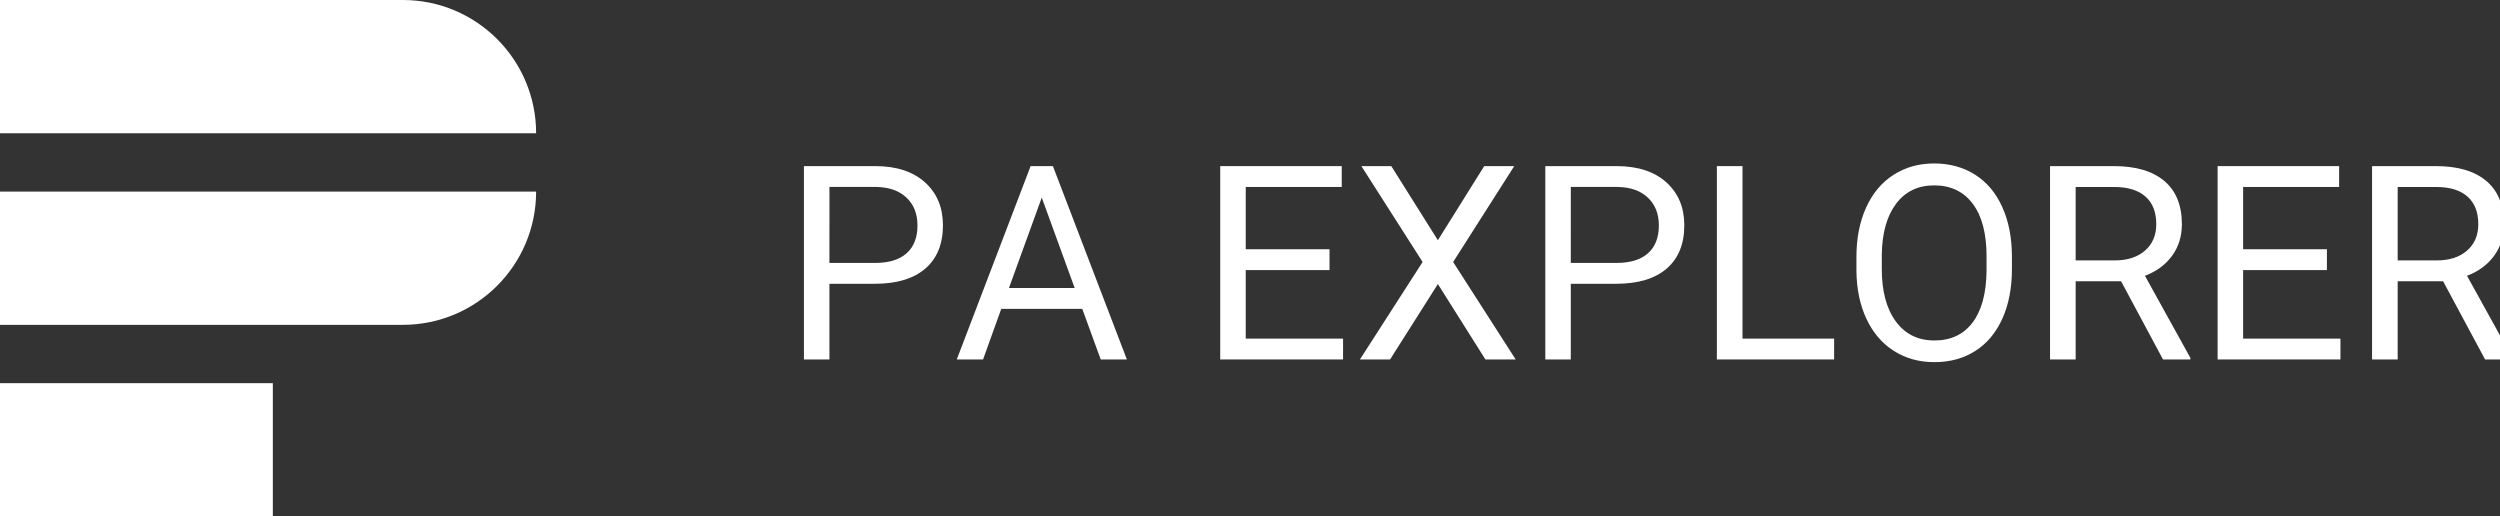 <svg id="Слой_1" data-name="Слой 1" xmlns="http://www.w3.org/2000/svg" viewBox="0 0 3872.82 800"><rect x="0" y="0" width="3872.82" height="800" fill="#333333" stroke="none"/><defs><style>.cls-1{fill:#fff;}</style></defs><path class="cls-1" d="M0,0H624.11c114,0,206.41,92.43,206.41,206.43H0Z"/><path class="cls-1" d="M0,296.79H830.52c0,114-92.41,206.43-206.41,206.43H0Z"/><rect class="cls-1" y="593.57" width="422.66" height="206.43"/><path class="cls-1" d="M1284.89,439.6V556.85h-39.5V257.34h110.47q49.17,0,77,25.1t27.88,66.44q0,43.61-27.26,67.16t-78.07,23.56Zm0-32.3h71q31.67,0,48.54-14.93t16.87-43.18q0-26.79-16.87-42.87t-46.28-16.69h-73.23Z"/><path class="cls-1" d="M1676.56,478.48H1551.07l-28.18,78.37h-40.73l114.38-299.51h34.56l114.58,299.51h-40.53ZM1563,446.18h101.82l-51-140.09Z"/><path class="cls-1" d="M2059.59,418.41h-129.8V524.56h150.78v32.29H1890.29V257.34h188.22v32.29H1929.79v96.48h129.8Z"/><path class="cls-1" d="M2227.45,372.12l71.79-114.78h46.49L2251.1,405.86l96.89,151h-46.9L2227.45,440l-74.06,116.84H2106.7l97.09-151L2109,257.34h46.28Z"/><path class="cls-1" d="M2433.36,439.6V556.85h-39.49V257.34h110.46q49.17,0,77,25.1t27.88,66.44q0,43.61-27.26,67.16t-78.07,23.56Zm0-32.3h71q31.68,0,48.55-14.93t16.87-43.18q0-26.79-16.87-42.87t-46.28-16.69h-73.24Z"/><path class="cls-1" d="M2699.35,524.56h141.94v32.29H2659.64V257.34h39.71Z"/><path class="cls-1" d="M3116.73,416.76q0,44-14.81,76.84t-42,50.09Q3032.8,561,2996.6,561q-35.38,0-62.74-17.39T2891.38,494q-15.12-32.19-15.53-74.57v-21.6q0-43.2,15-76.32t42.48-50.71q27.47-17.58,62.85-17.59,36,0,63.46,17.39t42.27,50.4q14.82,33,14.81,76.83Zm-39.29-19.33q0-53.3-21.39-81.77t-59.86-28.49q-37.46,0-58.94,28.49t-22.11,79.09v22q0,51.63,21.7,81.16t59.76,29.52q38.27,0,59.24-27.88t21.6-79.92Z"/><path class="cls-1" d="M3285.83,435.69h-70.36V556.85h-39.7V257.34h99.15q50.61,0,77.86,23T3380,347.44q0,28-15.12,48.75t-42.07,31.06l70.36,127.13v2.47h-42.38Zm-70.36-32.3h60.69q29.41,0,46.8-15.24t17.38-40.81q0-27.84-16.56-42.67t-47.83-15h-60.48Z"/><path class="cls-1" d="M3604.68,418.41H3474.87V524.56h150.79v32.29H3435.38V257.34H3623.6v32.29H3474.87v96.48h129.81Z"/><path class="cls-1" d="M3784.67,435.69h-70.35V556.85h-39.7V257.34h99.15q50.61,0,77.86,23t27.26,67.06q0,28-15.12,48.75t-42.07,31.06l70.35,127.13v2.47h-42.37Zm-70.35-32.3H3775q29.43,0,46.8-15.24t17.39-40.81q0-27.84-16.56-42.67t-47.83-15h-60.48Z"/></svg>
